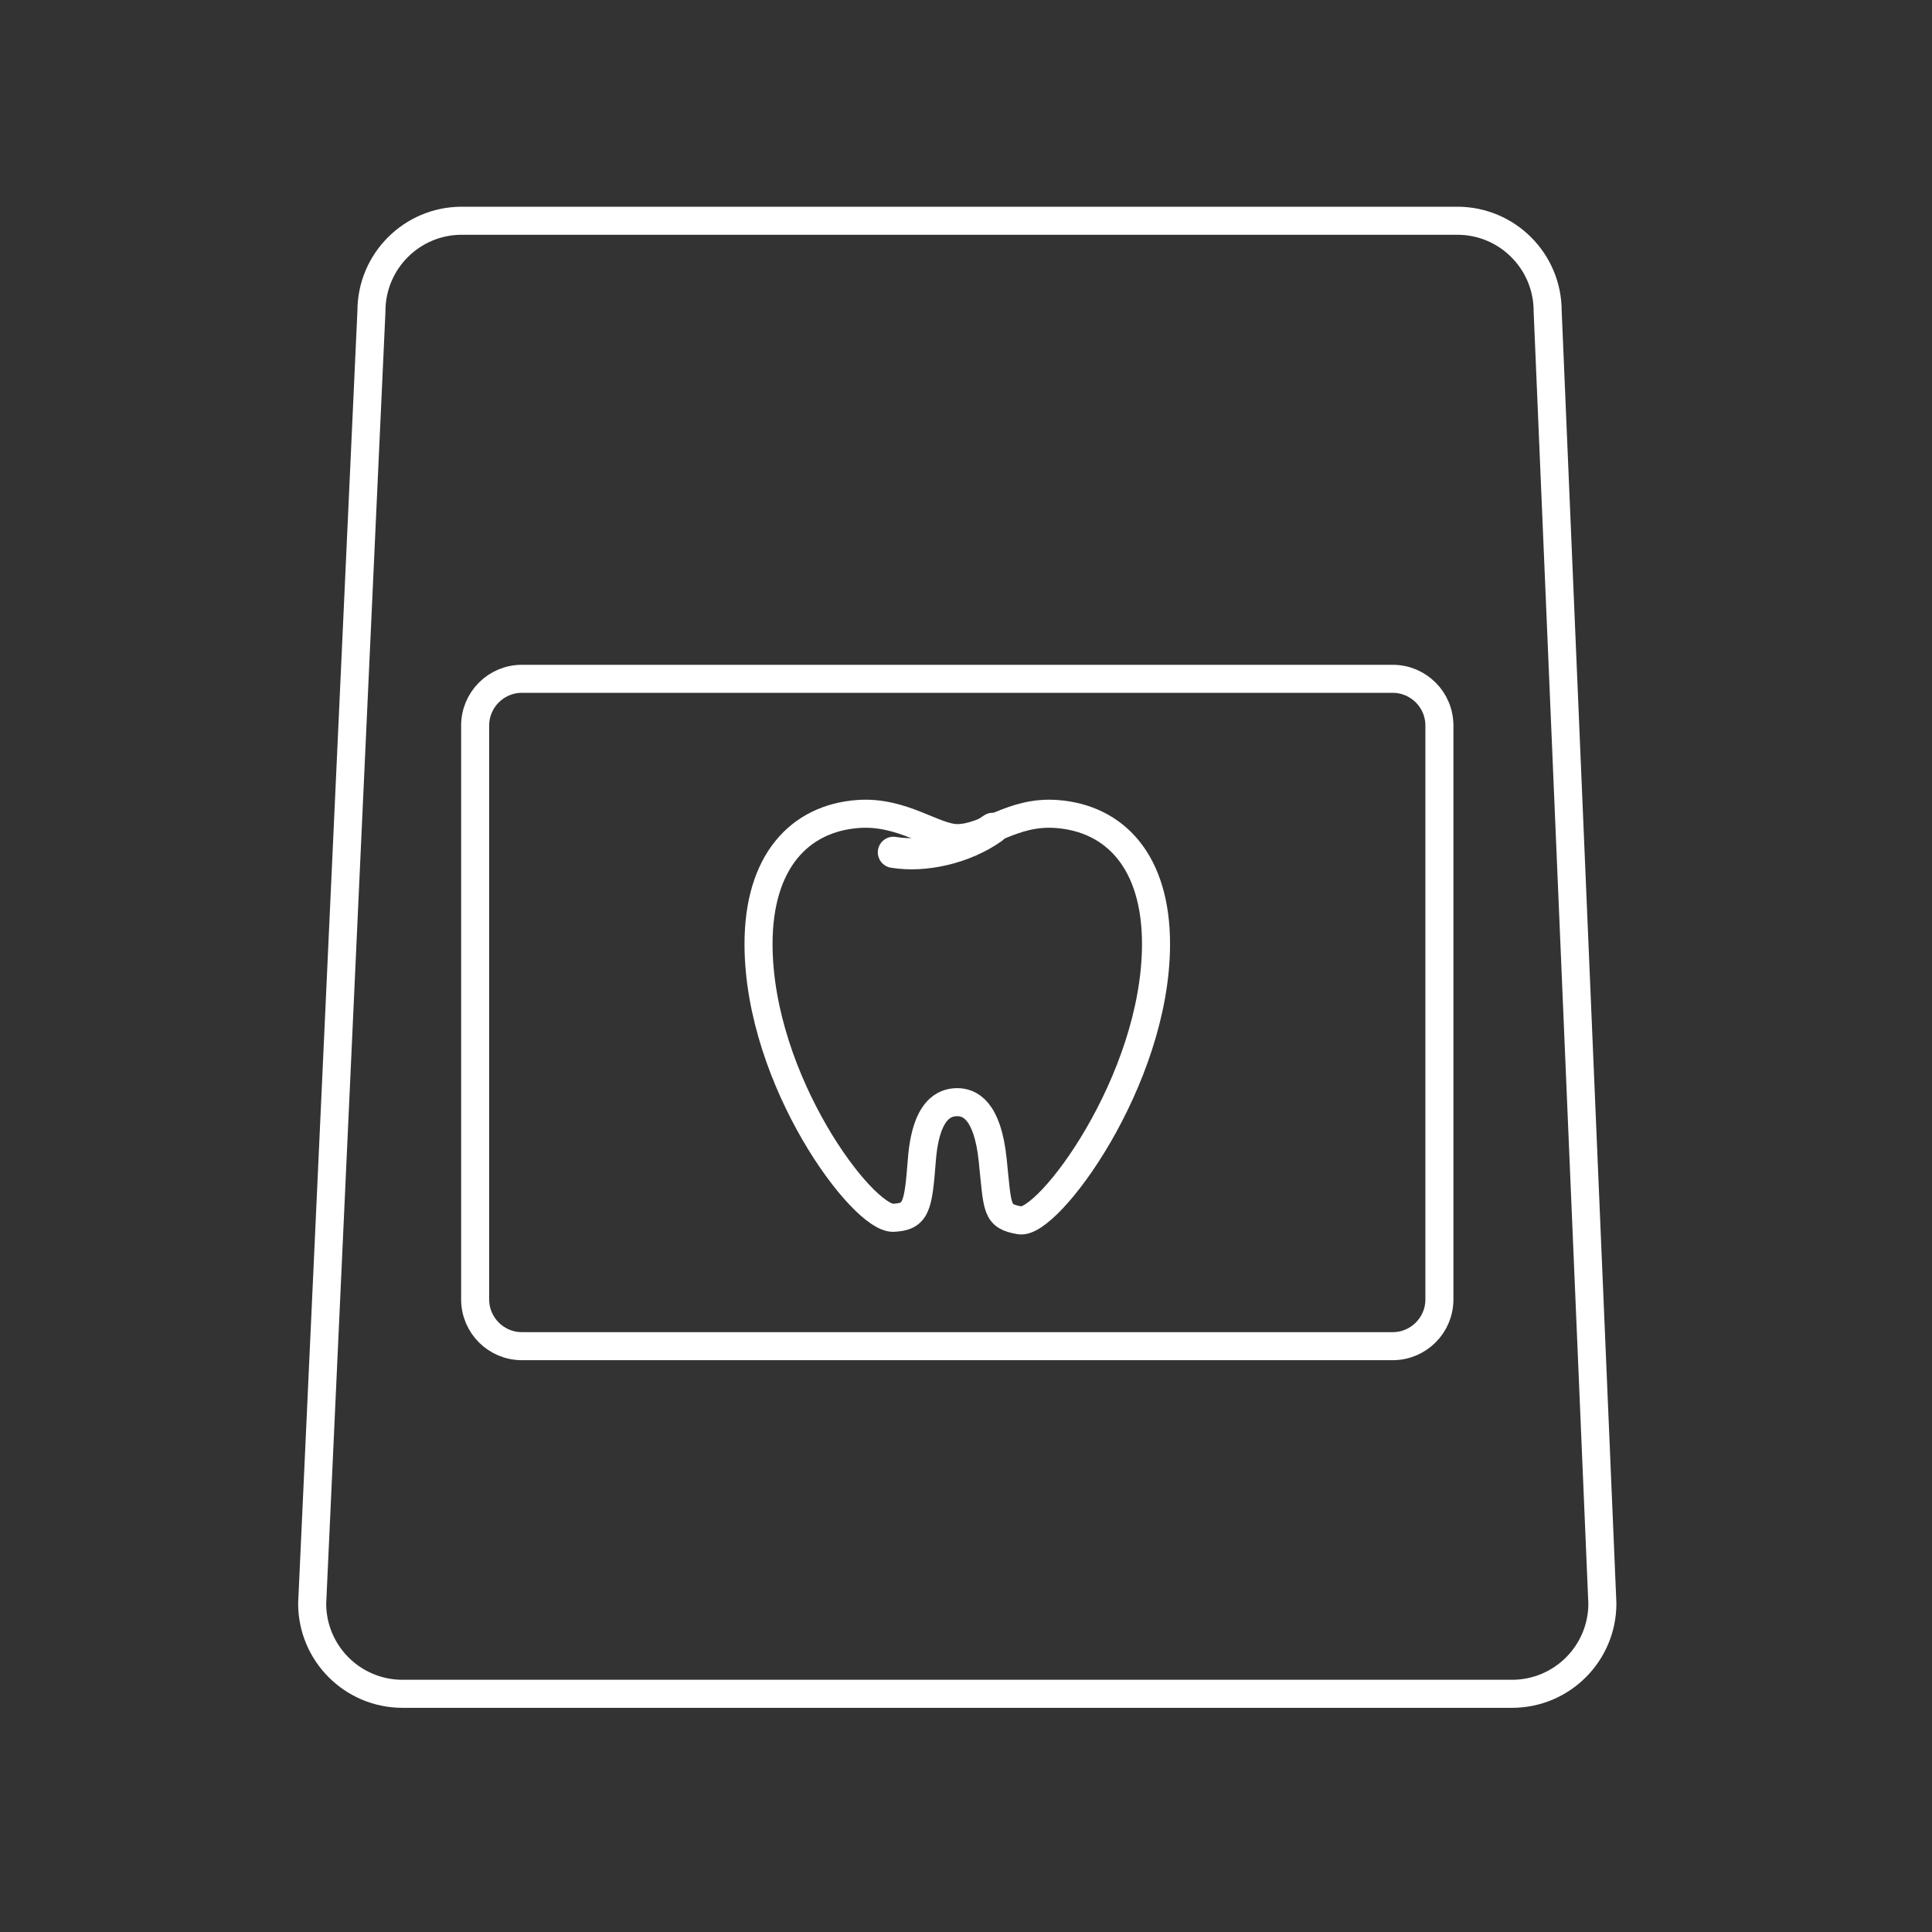 <?xml version="1.0" encoding="UTF-8" standalone="no"?><!DOCTYPE svg PUBLIC "-//W3C//DTD SVG 1.1//EN" "http://www.w3.org/Graphics/SVG/1.1/DTD/svg11.dtd"><svg width="100%" height="100%" viewBox="0 0 31 31" version="1.1" xmlns="http://www.w3.org/2000/svg" xmlns:xlink="http://www.w3.org/1999/xlink" xml:space="preserve" xmlns:serif="http://www.serif.com/" style="fill-rule:evenodd;clip-rule:evenodd;stroke-linecap:round;stroke-linejoin:round;stroke-miterlimit:1.5;"><rect x="0" y="0" width="31" height="31" fill="#333333" stroke="none"/><g id="_03-post" serif:id="03-post"><path d="M23.096,11.642c0,-0.414 -0.336,-0.75 -0.749,-0.75l-13.974,0c-0.413,0 -0.749,0.336 -0.749,0.75l-0,9.208c-0,0.414 0.336,0.75 0.749,0.75l13.974,0c0.413,0 0.749,-0.336 0.749,-0.75l0,-9.208Z" style="fill:none;stroke:#fff;stroke-width:0.45px;"/><path d="M24.833,4.991c0,-0.8 -0.649,-1.449 -1.449,-1.449l-15.975,-0c-0.8,-0 -1.449,0.649 -1.449,1.449l-0.951,20.738c-0,0.8 0.649,1.449 1.449,1.449l17.804,0c0.8,0 1.449,-0.649 1.449,-1.449l-0.878,-20.738Z" style="fill:none;stroke:#fff;stroke-width:0.45px;"/><g><path d="M15.36,17.685c-0.19,-0 -0.505,0.093 -0.569,0.934c-0.058,0.75 -0.09,0.904 -0.456,0.921c-0.492,0.022 -2.158,-2.197 -2.164,-4.383c-0.003,-1.329 0.656,-2.026 1.595,-2.096c0.714,-0.053 1.221,0.387 1.594,0.387c0.465,0 0.88,-0.44 1.594,-0.387c0.939,0.07 1.598,0.767 1.595,2.096c-0.006,2.186 -1.735,4.502 -2.185,4.424c-0.384,-0.066 -0.354,-0.178 -0.435,-0.962c-0.084,-0.823 -0.379,-0.934 -0.569,-0.934Z" style="fill:none;stroke:#fff;stroke-width:0.45px;"/><path d="M14.335,13.676c0.502,0.084 1.144,-0.065 1.594,-0.385" style="fill:none;stroke:#fff;stroke-width:0.5px;"/></g></g></svg>